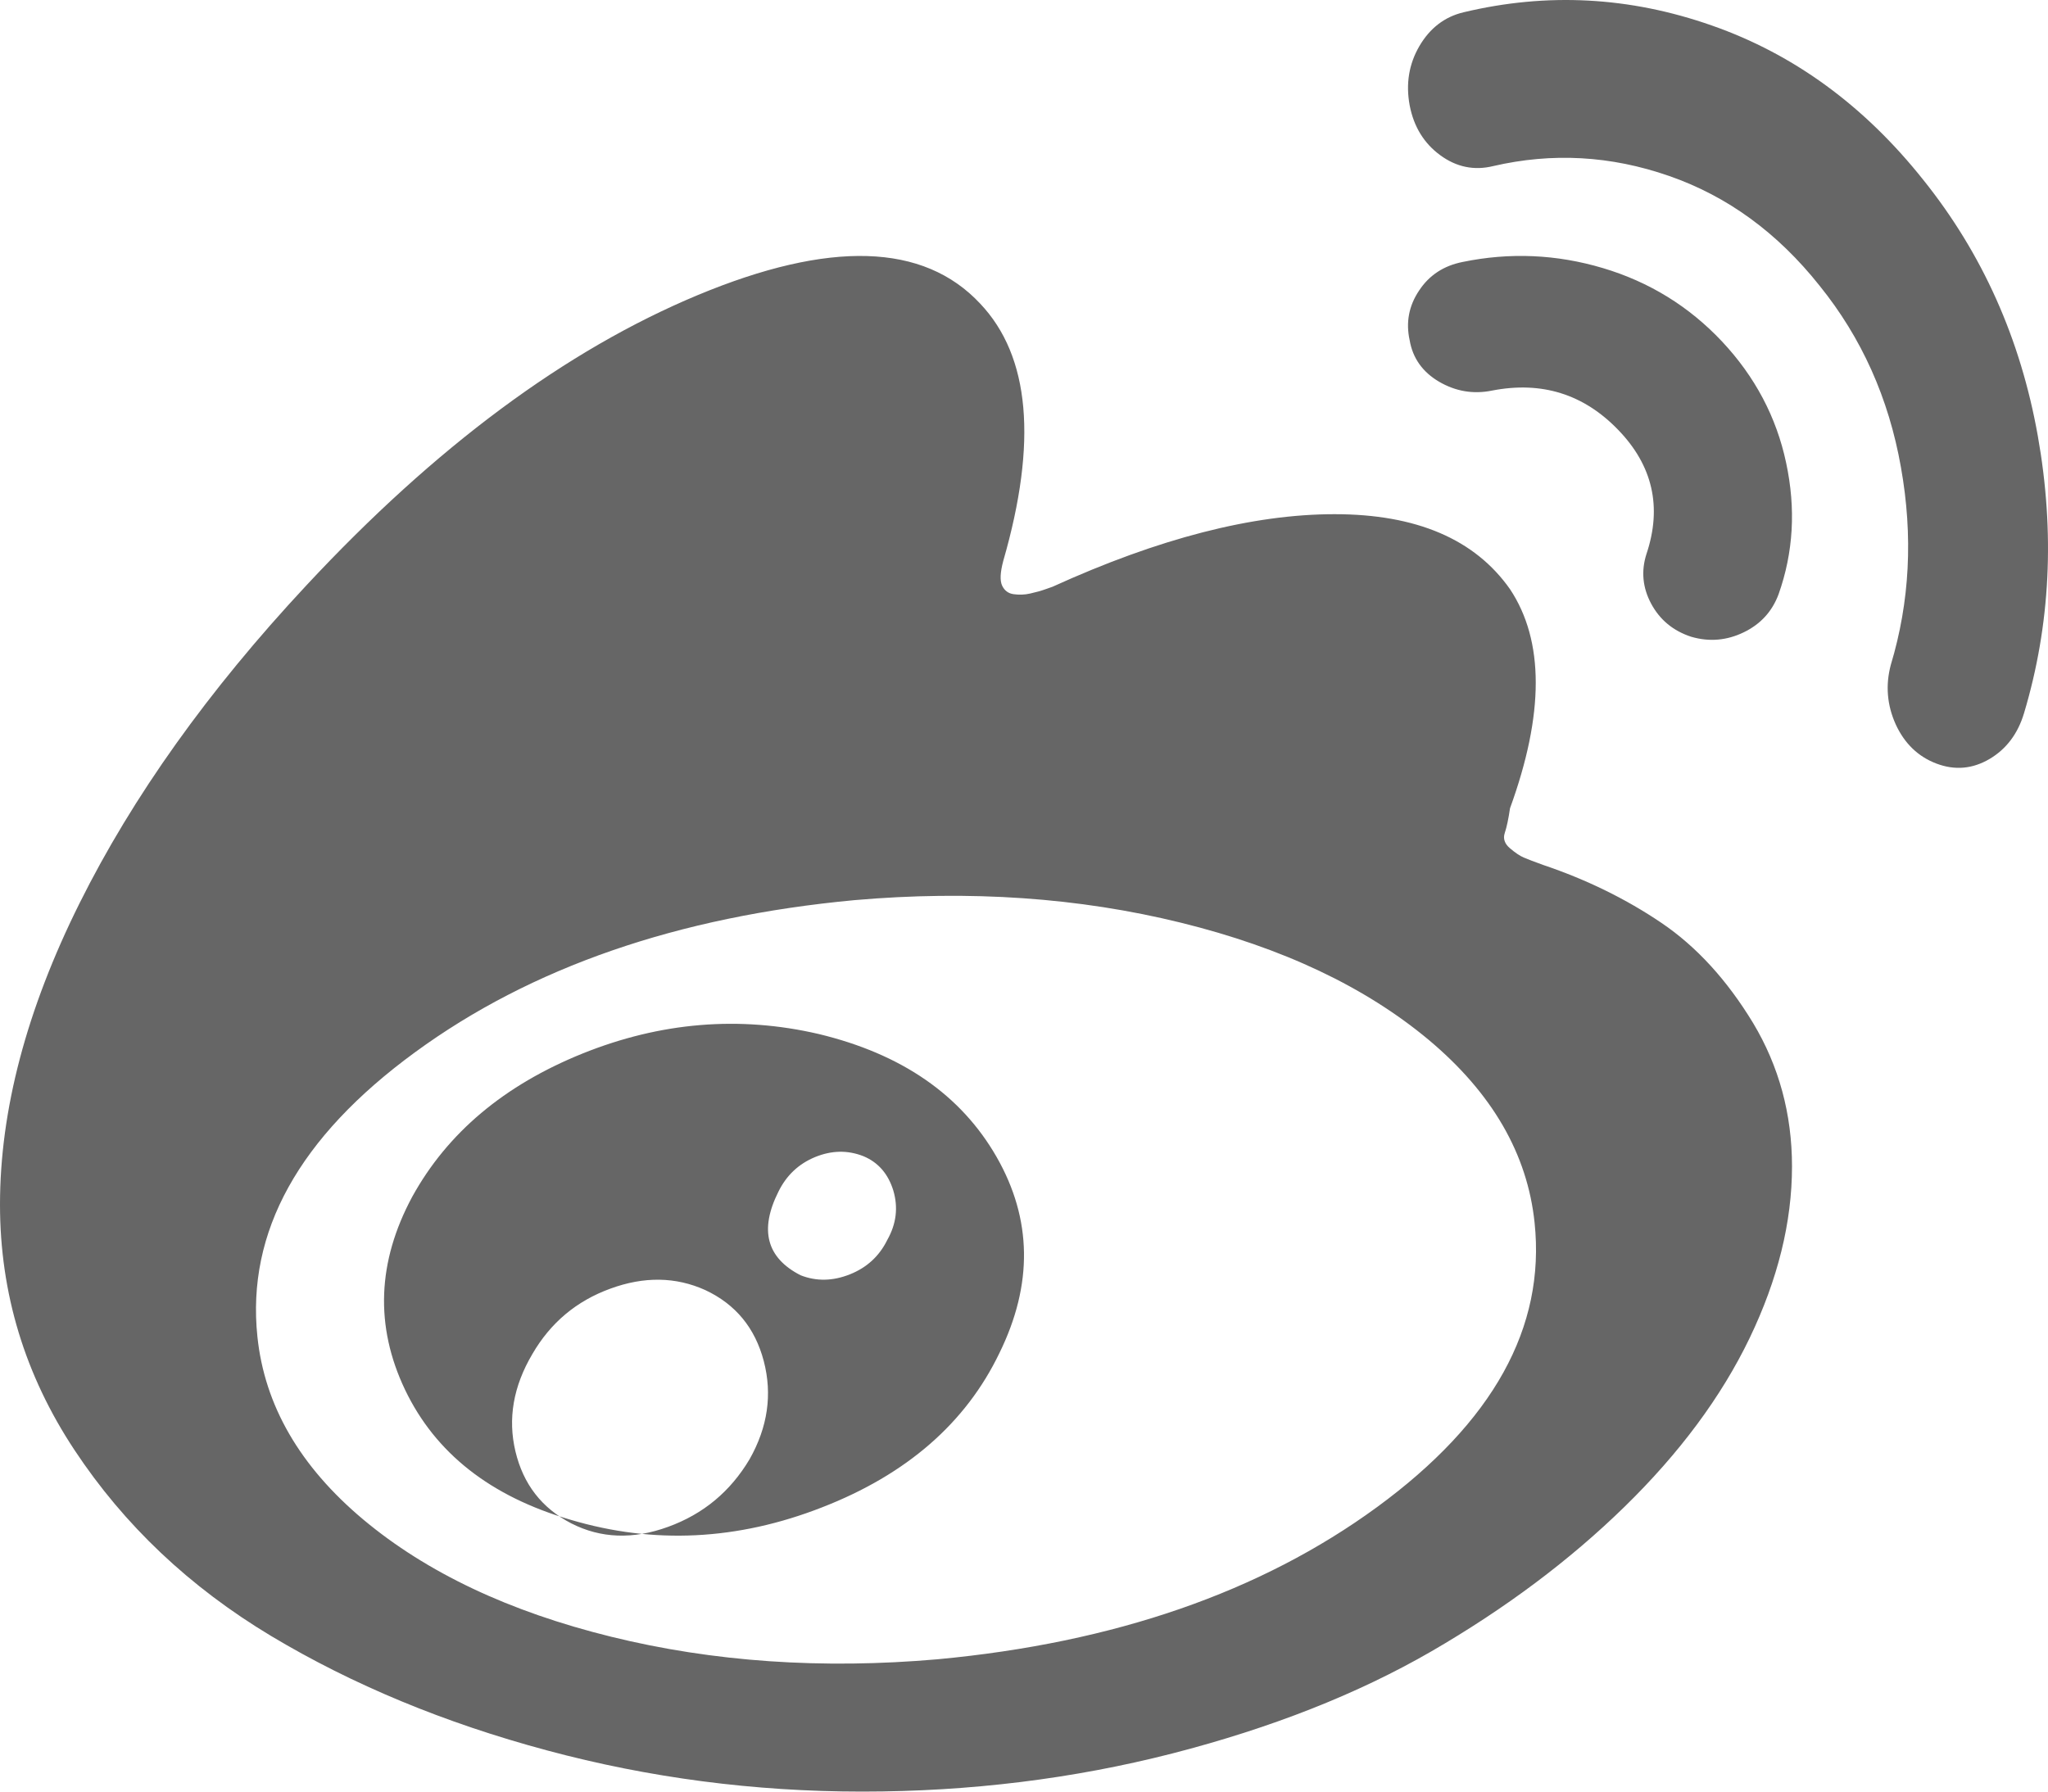 <?xml version="1.0" encoding="UTF-8"?>
<svg width="16px" height="14px" viewBox="0 0 16 14" version="1.1" xmlns="http://www.w3.org/2000/svg" xmlns:xlink="http://www.w3.org/1999/xlink">
    <title>编组</title>
    <g id="控件" stroke="none" stroke-width="1" fill="none" fill-rule="evenodd">
        <g id="header" transform="translate(-772, -53)" fill="#666666" fill-rule="nonzero">
            <g id="编组-17" transform="translate(760, 39)">
                <g id="编组-2" transform="translate(12, 13)">
                    <g id="编组" transform="translate(0, 1)">
                        <path d="M14,9.115 C14,9.551 13.889,9.998 13.669,10.456 C13.448,10.915 13.122,11.354 12.692,11.774 C12.262,12.194 11.759,12.57 11.183,12.904 C10.607,13.237 9.932,13.503 9.159,13.702 C8.385,13.9 7.578,14 6.736,14 C5.894,14 5.073,13.893 4.273,13.678 C3.472,13.463 2.754,13.165 2.118,12.784 C1.482,12.402 0.97,11.918 0.582,11.331 C0.194,10.745 0,10.105 0,9.413 C0,8.676 0.207,7.89 0.622,7.057 C1.037,6.224 1.627,5.396 2.392,4.576 C3.401,3.492 4.42,2.736 5.451,2.306 C6.481,1.877 7.216,1.899 7.658,2.373 C8.047,2.784 8.106,3.454 7.838,4.383 C7.814,4.473 7.811,4.537 7.829,4.576 C7.847,4.614 7.876,4.637 7.918,4.643 C7.961,4.649 8.005,4.648 8.048,4.638 C8.093,4.628 8.133,4.617 8.169,4.604 L8.223,4.585 C9.053,4.207 9.787,4.018 10.426,4.018 C11.065,4.018 11.522,4.213 11.797,4.604 C12.065,5.008 12.065,5.579 11.797,6.316 C11.785,6.399 11.771,6.464 11.756,6.509 C11.741,6.553 11.755,6.594 11.797,6.629 C11.838,6.664 11.874,6.688 11.904,6.701 C11.934,6.714 11.985,6.733 12.056,6.759 C12.397,6.874 12.704,7.025 12.979,7.211 C13.254,7.397 13.492,7.658 13.696,7.994 C13.898,8.331 14,8.705 14,9.115 L14,9.115 Z M11.989,9.555 C11.933,9.017 11.657,8.541 11.162,8.126 C10.666,7.712 10.021,7.406 9.225,7.21 C8.429,7.014 7.579,6.955 6.675,7.034 C5.294,7.163 4.149,7.559 3.242,8.223 C2.335,8.886 1.925,9.627 2.011,10.445 C2.067,10.983 2.343,11.459 2.838,11.874 C3.334,12.289 3.979,12.594 4.775,12.79 C5.571,12.986 6.421,13.045 7.325,12.966 C8.706,12.837 9.85,12.441 10.758,11.777 C11.665,11.113 12.075,10.373 11.989,9.555 Z M7.808,10.573 C7.545,11.12 7.083,11.522 6.422,11.779 C5.762,12.037 5.107,12.069 4.458,11.876 C3.832,11.694 3.401,11.355 3.164,10.859 C2.928,10.363 2.947,9.86 3.221,9.351 C3.496,8.852 3.939,8.48 4.55,8.233 C5.161,7.987 5.776,7.936 6.396,8.08 C7.045,8.236 7.508,8.556 7.786,9.041 C8.064,9.527 8.071,10.037 7.808,10.573 Z M5.856,11.403 C5.998,11.152 6.035,10.896 5.967,10.636 C5.899,10.377 5.747,10.192 5.51,10.081 C5.28,9.977 5.032,9.973 4.768,10.07 C4.504,10.166 4.301,10.336 4.159,10.581 C4.01,10.833 3.966,11.087 4.027,11.342 C4.088,11.598 4.233,11.785 4.463,11.904 C4.694,12.022 4.946,12.031 5.22,11.931 C5.495,11.831 5.706,11.655 5.856,11.403 Z M6.932,9.689 C7.003,9.563 7.018,9.435 6.979,9.303 C6.939,9.173 6.861,9.083 6.746,9.035 C6.622,8.986 6.496,8.989 6.367,9.042 C6.239,9.095 6.144,9.185 6.082,9.311 C5.931,9.611 5.989,9.829 6.254,9.965 C6.378,10.014 6.507,10.011 6.64,9.958 C6.773,9.905 6.87,9.815 6.932,9.689 L6.932,9.689 Z M15.026,1.406 C15.487,1.981 15.785,2.647 15.92,3.404 C16.055,4.161 16.019,4.884 15.813,5.572 C15.765,5.733 15.675,5.853 15.543,5.931 C15.41,6.009 15.272,6.021 15.129,5.967 C14.986,5.913 14.88,5.811 14.811,5.662 C14.743,5.512 14.729,5.356 14.772,5.195 C14.92,4.704 14.947,4.189 14.851,3.651 C14.756,3.112 14.544,2.639 14.215,2.232 C13.887,1.819 13.495,1.533 13.04,1.375 C12.584,1.216 12.126,1.191 11.665,1.298 C11.517,1.334 11.379,1.306 11.252,1.213 C11.125,1.12 11.045,0.99 11.013,0.823 C10.982,0.655 11.007,0.501 11.089,0.36 C11.171,0.22 11.286,0.131 11.434,0.096 C12.086,-0.06 12.732,-0.026 13.373,0.199 C14.014,0.423 14.565,0.826 15.026,1.406 L15.026,1.406 Z M12.523,2.095 C12.885,2.203 13.195,2.394 13.453,2.668 C13.71,2.942 13.878,3.258 13.954,3.616 C14.031,3.975 14.011,4.317 13.895,4.644 C13.845,4.778 13.755,4.877 13.623,4.941 C13.491,5.005 13.354,5.017 13.213,4.976 C13.072,4.93 12.968,4.844 12.9,4.718 C12.833,4.593 12.82,4.463 12.863,4.329 C12.986,3.962 12.912,3.638 12.642,3.359 C12.372,3.079 12.044,2.977 11.657,3.052 C11.51,3.082 11.372,3.058 11.243,2.983 C11.114,2.907 11.037,2.799 11.013,2.659 C10.982,2.519 11.007,2.389 11.087,2.27 C11.166,2.15 11.28,2.076 11.427,2.047 C11.795,1.971 12.161,1.987 12.523,2.095 L12.523,2.095 Z" id="形状"></path>
                    </g>
                </g>
            </g>
        </g>
    </g>
</svg>